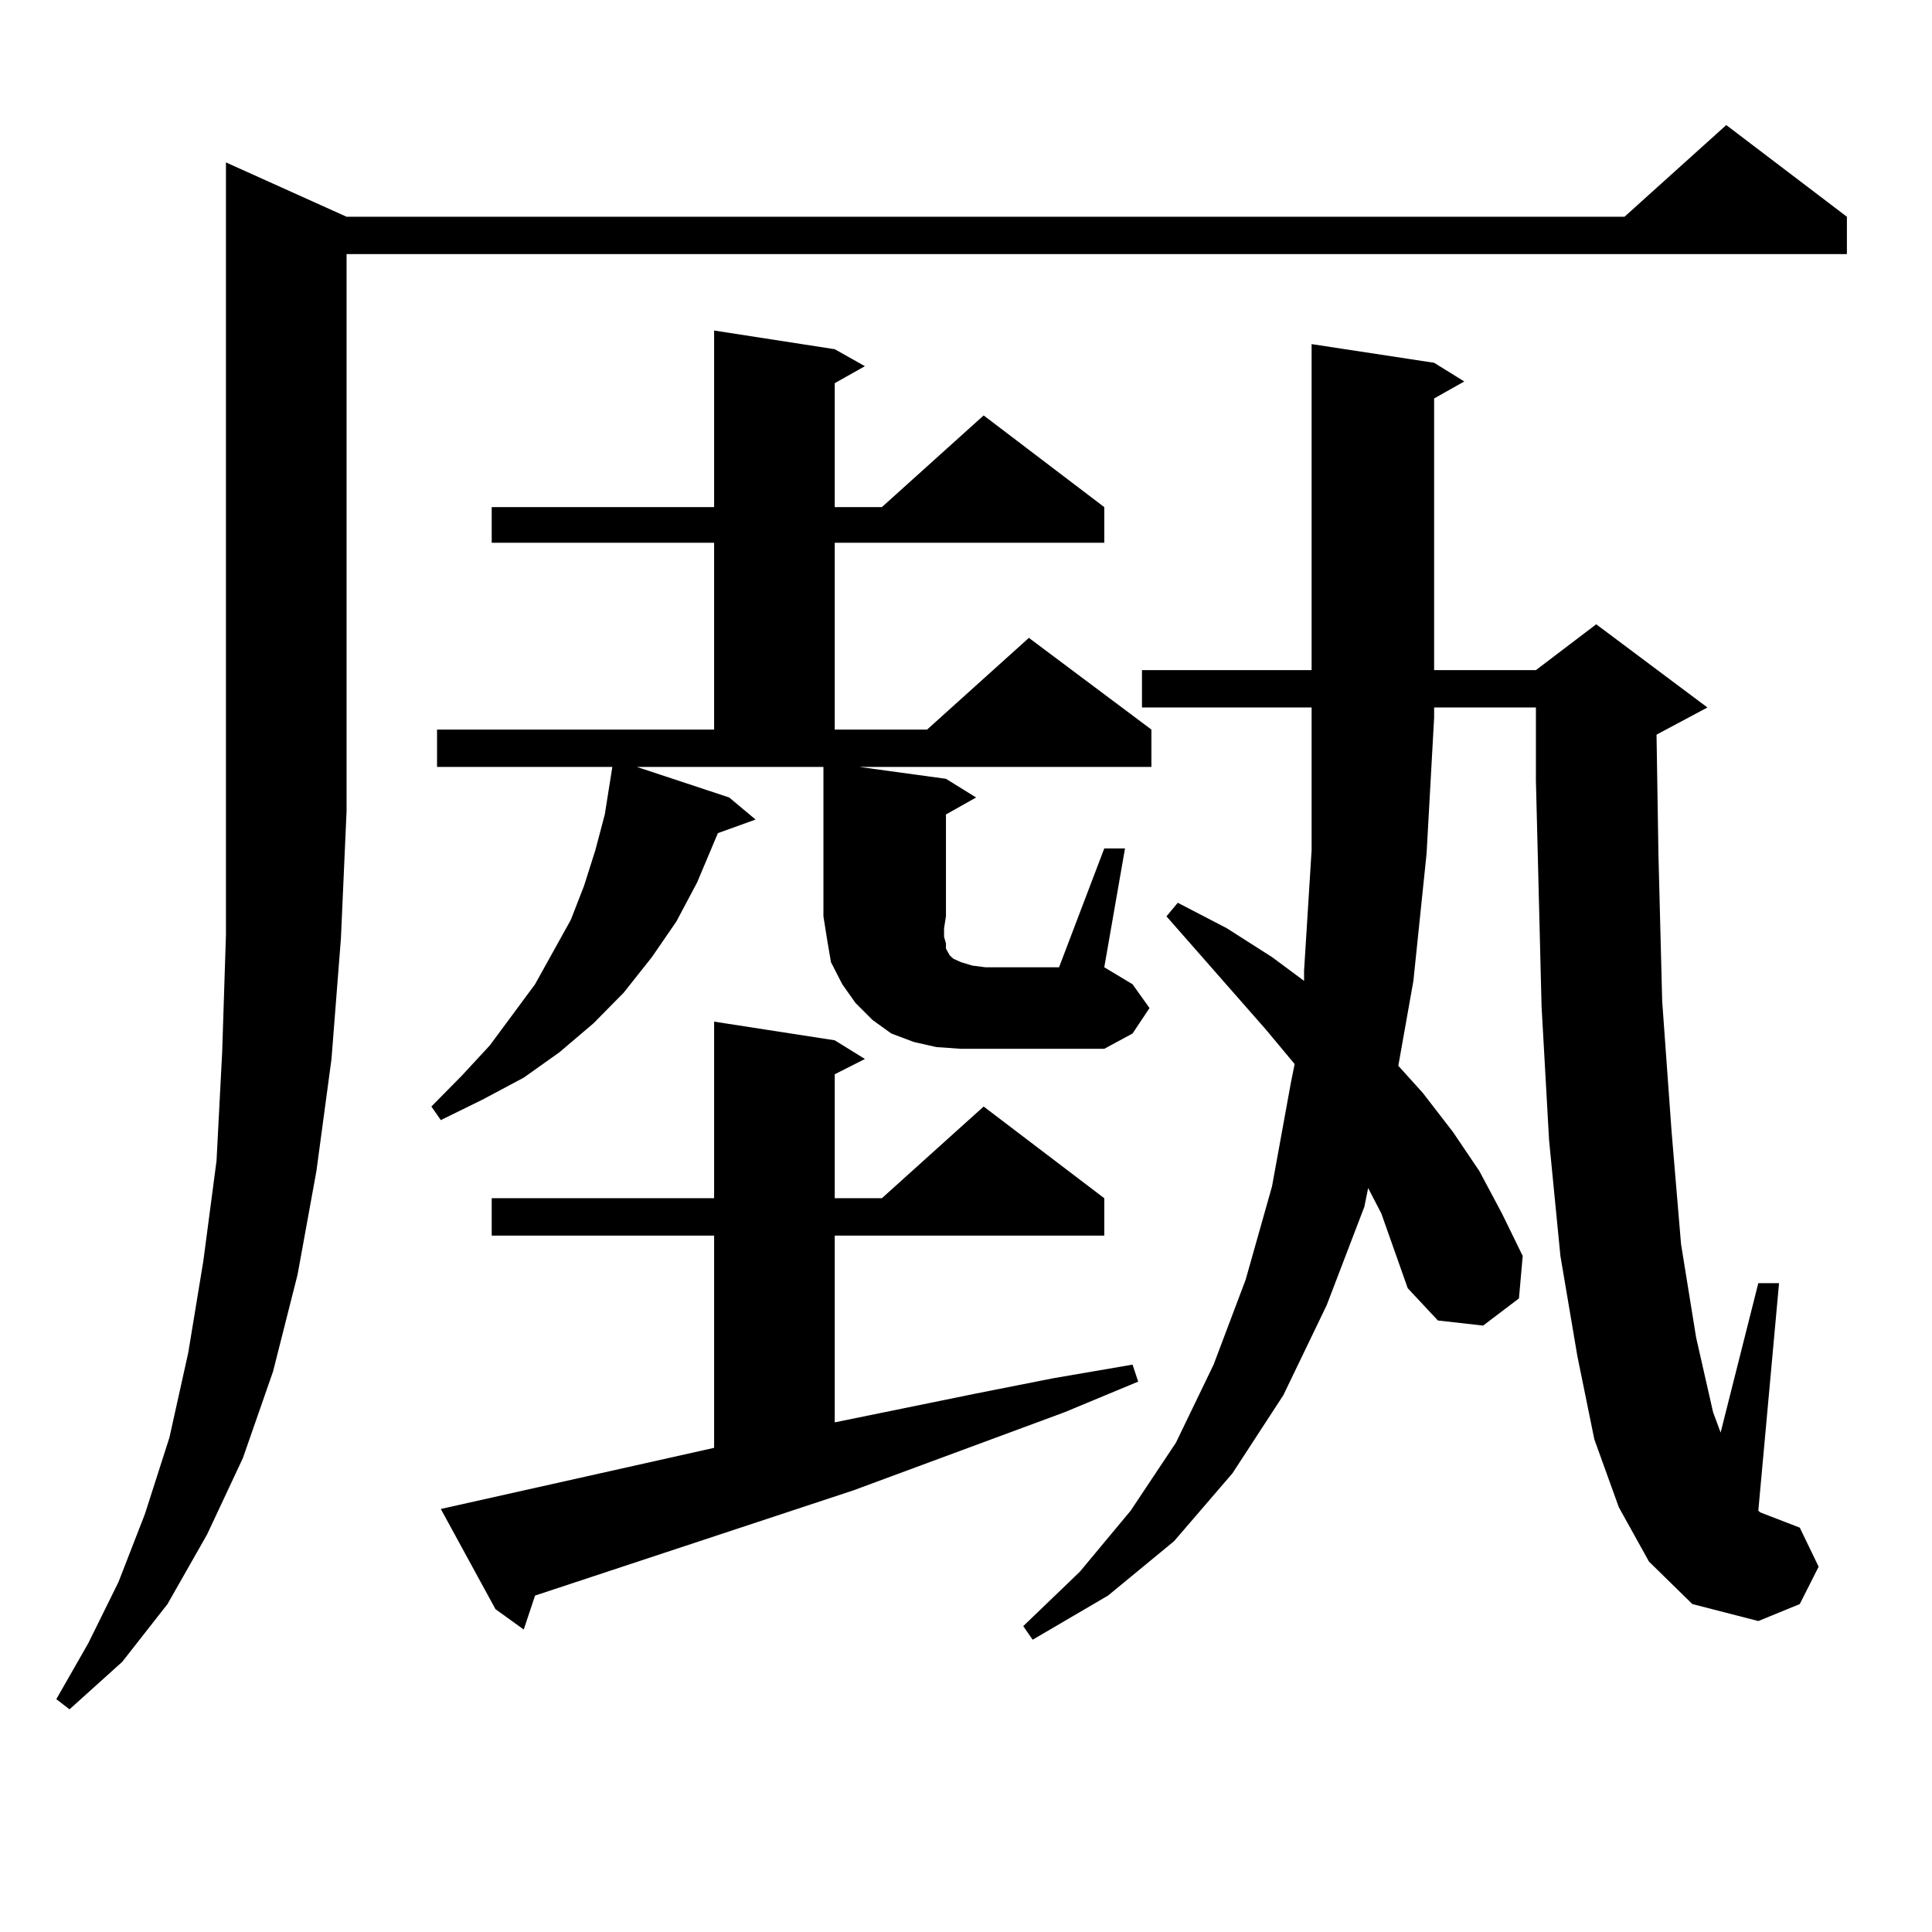 <?xml version="1.0" encoding="utf-8"?>
<!-- Generator: Adobe Illustrator 16.0.0, SVG Export Plug-In . SVG Version: 6.00 Build 0)  -->
<!DOCTYPE svg PUBLIC "-//W3C//DTD SVG 1.1//EN" "http://www.w3.org/Graphics/SVG/1.1/DTD/svg11.dtd">
<svg version="1.1" id="图层_1" xmlns="http://www.w3.org/2000/svg" xmlns:xlink="http://www.w3.org/1999/xlink" x="0px" y="0px"
	 width="1000px" height="1000px" viewBox="0 0 1000 1000" enable-background="new 0 0 1000 1000" xml:space="preserve">
<path d="M179.386,112.191h661.447l52.682-47.461l62.438,47.461v19.336H179.386v288.281l-2.927,65.918l-4.878,62.402l-7.805,58.008
	l-9.756,53.613l-12.683,50.098l-15.609,44.824l-18.536,39.551l-20.487,36.035L63.291,860.14L35.975,884.75l-6.829-5.273
	l16.585-29.004l15.609-31.641l13.658-35.156l12.683-39.551l9.756-43.945l7.805-47.461l6.829-51.855l2.927-56.25l1.951-60.645V84.066
	L179.386,112.191z M571.571,439.144h10.731l-10.731,61.523l14.634,8.789l8.78,12.305l-8.78,13.184l-14.634,7.91h-74.145
	l-12.683-0.879l-11.707-2.637l-11.707-4.395l-9.756-7.031l-8.78-8.789l-6.829-9.668l-5.854-11.426l-1.951-11.426l-1.951-12.305
	v-77.344h-96.583l47.804,15.82l13.658,11.426l-19.512,7.031l-10.731,25.488l-10.731,20.215l-12.683,18.457l-14.634,18.457
	l-15.609,15.82l-17.561,14.941l-18.536,13.184l-21.463,11.426l-21.463,10.547l-4.878-7.031l15.609-15.82l14.634-15.82l23.414-31.641
	l18.536-33.398l6.829-17.578l5.854-18.457l4.878-18.457l3.902-24.609h-90.729v-19.336h143.411v-96.68H254.506v-18.457h115.119
	v-91.406l62.438,9.668l15.609,8.789l-15.609,8.789v64.16h24.39l52.682-47.461l62.438,47.461v18.457H432.063v96.68h47.804
	l52.682-47.461l63.413,47.461v19.336H444.745l44.877,6.152l15.609,9.668l-15.609,8.789v52.734l-0.976,6.152v4.395l0.976,3.516V491
	l0.976,1.758l0.976,1.758l1.951,1.758l3.902,1.758l5.854,1.758l6.829,0.879h38.048L571.571,439.144z M369.625,749.398V639.535
	H254.506v-19.336h115.119v-91.406l62.438,9.668l15.609,9.668l-15.609,7.91v64.16h24.39l52.682-47.461l62.438,47.461v19.336H432.063
	v96.68l73.169-14.941l39.999-7.91l40.975-7.031l2.927,8.789l-38.048,15.82l-109.266,40.43l-164.874,54.492l-5.854,17.578
	l-14.634-10.547l-28.292-51.855L369.625,749.398z M714.982,628.109l-6.829-13.184l-1.951,9.668L686.69,675.57l-22.438,46.582
	l-26.341,40.43l-30.243,35.156l-34.146,28.125l-39.023,22.852l-4.878-7.031l29.268-28.125l26.341-31.641l23.414-35.156l19.512-40.43
	l16.585-43.945l13.658-48.34l9.756-53.613l1.951-9.668l-14.634-17.578l-51.706-58.887l5.854-7.031l25.365,13.184l23.414,14.941
	l16.585,12.305v-5.273l3.902-62.402v-73.828h-87.803v-19.336h87.803v-168.75l63.413,9.668l15.609,9.668l-15.609,8.789v140.625
	h52.682l31.219-23.73l57.56,43.066l-26.341,14.063l0.976,61.523l1.951,76.465l4.878,67.676l4.878,58.008l7.805,48.34l8.78,38.672
	l3.902,10.547l19.512-77.344h10.731L910.1,781.918l0.976,0.879l20.487,7.91l9.756,20.215l-9.756,19.336l-21.463,8.789l-34.146-8.789
	l-22.438-21.973l-15.609-28.125l-12.683-35.156l-8.78-43.066l-8.78-51.855l-5.854-59.766l-3.902-69.434l-1.951-78.223l-0.976-38.672
	v-37.793h-52.682v5.273l-3.902,70.313l-6.829,65.918l-7.805,43.945l12.683,14.063l15.609,20.215l13.658,20.215l11.707,21.973
	l10.731,21.973l-1.951,21.973l-18.536,14.063l-23.414-2.637l-15.609-16.699l-6.829-19.336L714.982,628.109z"/>
</svg>

